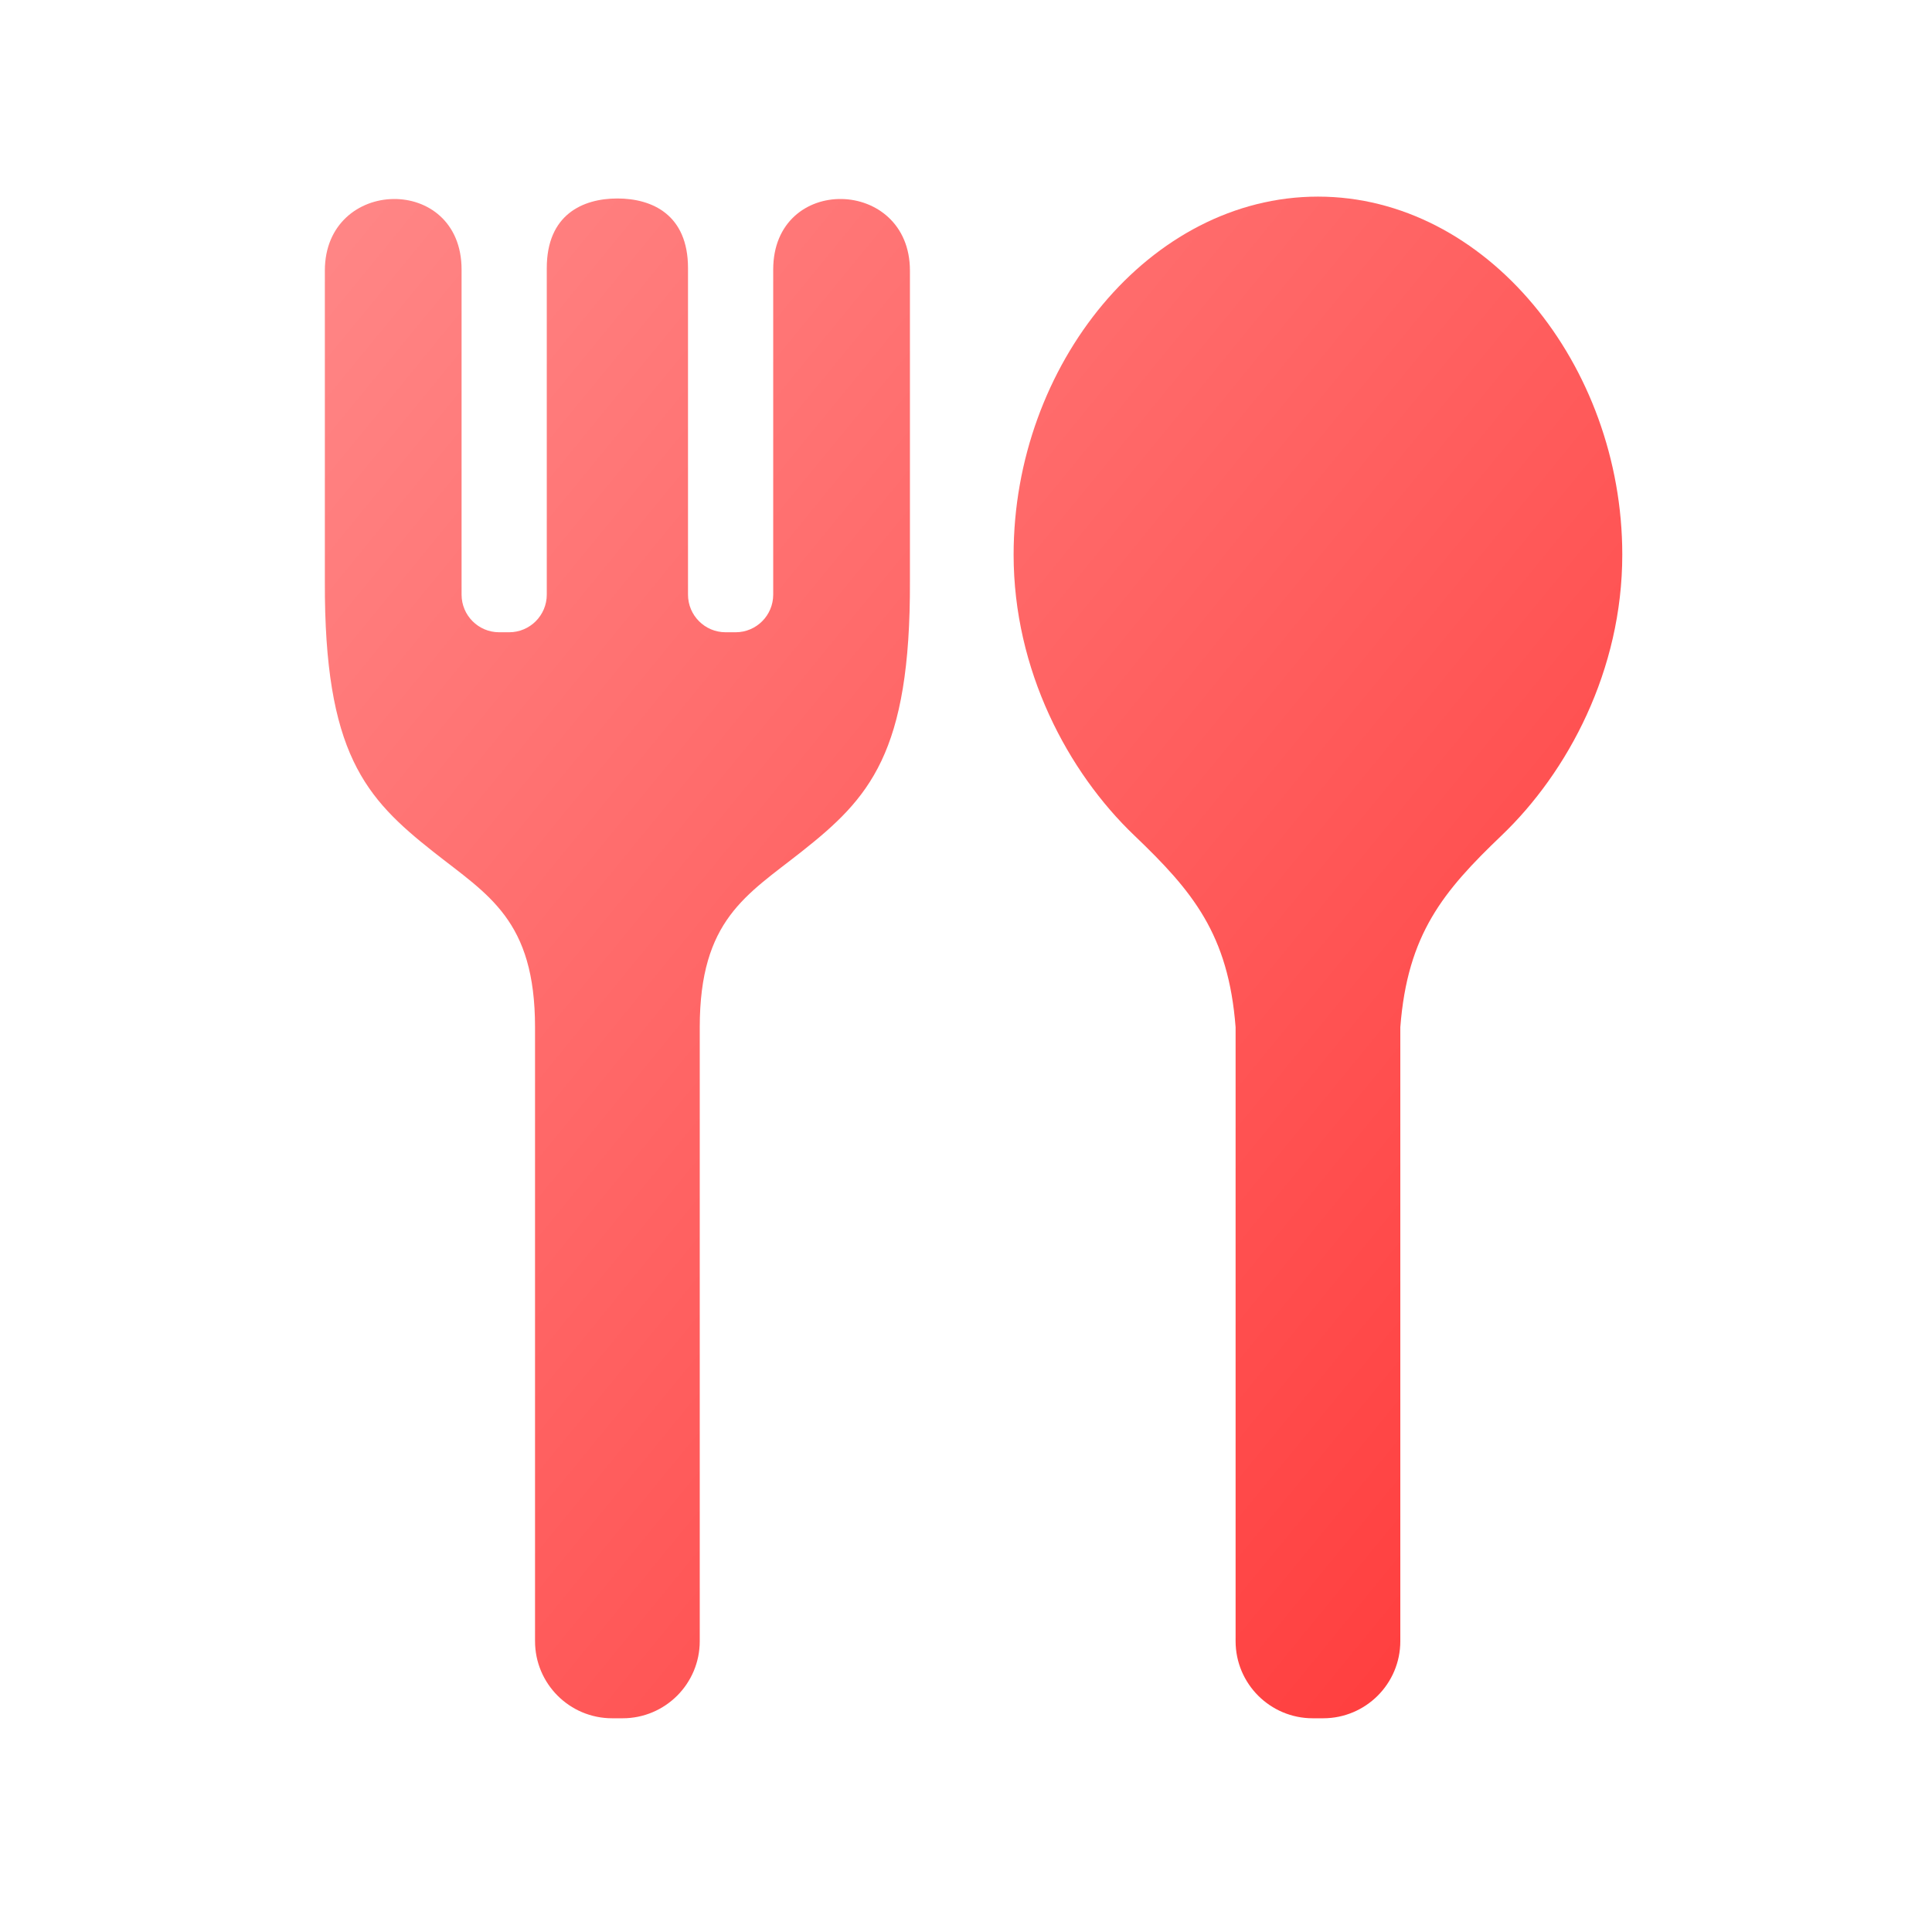 <svg width="90" height="90" viewBox="0 0 90 90" fill="none" xmlns="http://www.w3.org/2000/svg">
<path d="M61.396 9.159C53.565 9.159 47.218 16.994 47.218 25.838C47.218 31.22 49.749 35.966 52.843 38.921C55.557 41.517 57.225 43.516 57.559 47.853V76.451C57.559 78.435 59.168 80.044 61.152 80.044H61.639C63.622 80.044 65.232 78.435 65.232 76.451V47.853C65.565 43.516 67.233 41.517 69.948 38.921C73.041 35.966 75.572 31.22 75.572 25.838C75.572 16.994 69.223 9.159 61.396 9.159Z" fill="url(#paint0_linear_131_321)"/>
<path d="M36.019 12.558V27.7C36.019 28.667 35.236 29.453 34.269 29.453H33.8C32.835 29.453 32.05 28.667 32.05 27.7V12.488C32.05 9.994 30.371 9.246 28.759 9.246C27.15 9.246 25.471 9.994 25.471 12.488V27.7C25.471 28.667 24.686 29.453 23.719 29.453H23.252C22.285 29.453 21.502 28.667 21.502 27.7V12.558C21.502 8.091 15.133 8.242 15.133 12.607C15.133 17.834 15.133 27.067 15.133 27.067C15.103 35.096 17.022 37.18 20.189 39.682C22.741 41.699 24.924 42.849 24.924 47.855V76.451C24.924 78.435 26.531 80.044 28.517 80.044H29.004C30.988 80.044 32.597 78.435 32.597 76.451V47.855C32.597 42.849 34.778 41.699 37.33 39.682C40.499 37.18 42.418 35.096 42.388 27.067C42.388 27.067 42.388 17.834 42.388 12.607C42.388 8.242 36.019 8.091 36.019 12.558Z" fill="url(#paint1_linear_131_321)"/>
<defs>
<linearGradient id="paint0_linear_131_321" x1="33.381" y1="-79.447" x2="147.03" y2="13.53" gradientUnits="userSpaceOnUse">
<stop stop-color="#FFABAB"/>
<stop offset="1" stop-color="#FF2C2C"/>
</linearGradient>
<linearGradient id="paint1_linear_131_321" x1="33.381" y1="-79.447" x2="147.03" y2="13.53" gradientUnits="userSpaceOnUse">
<stop stop-color="#FFABAB"/>
<stop offset="1" stop-color="#FF2C2C"/>
</linearGradient>
</defs>
</svg>
